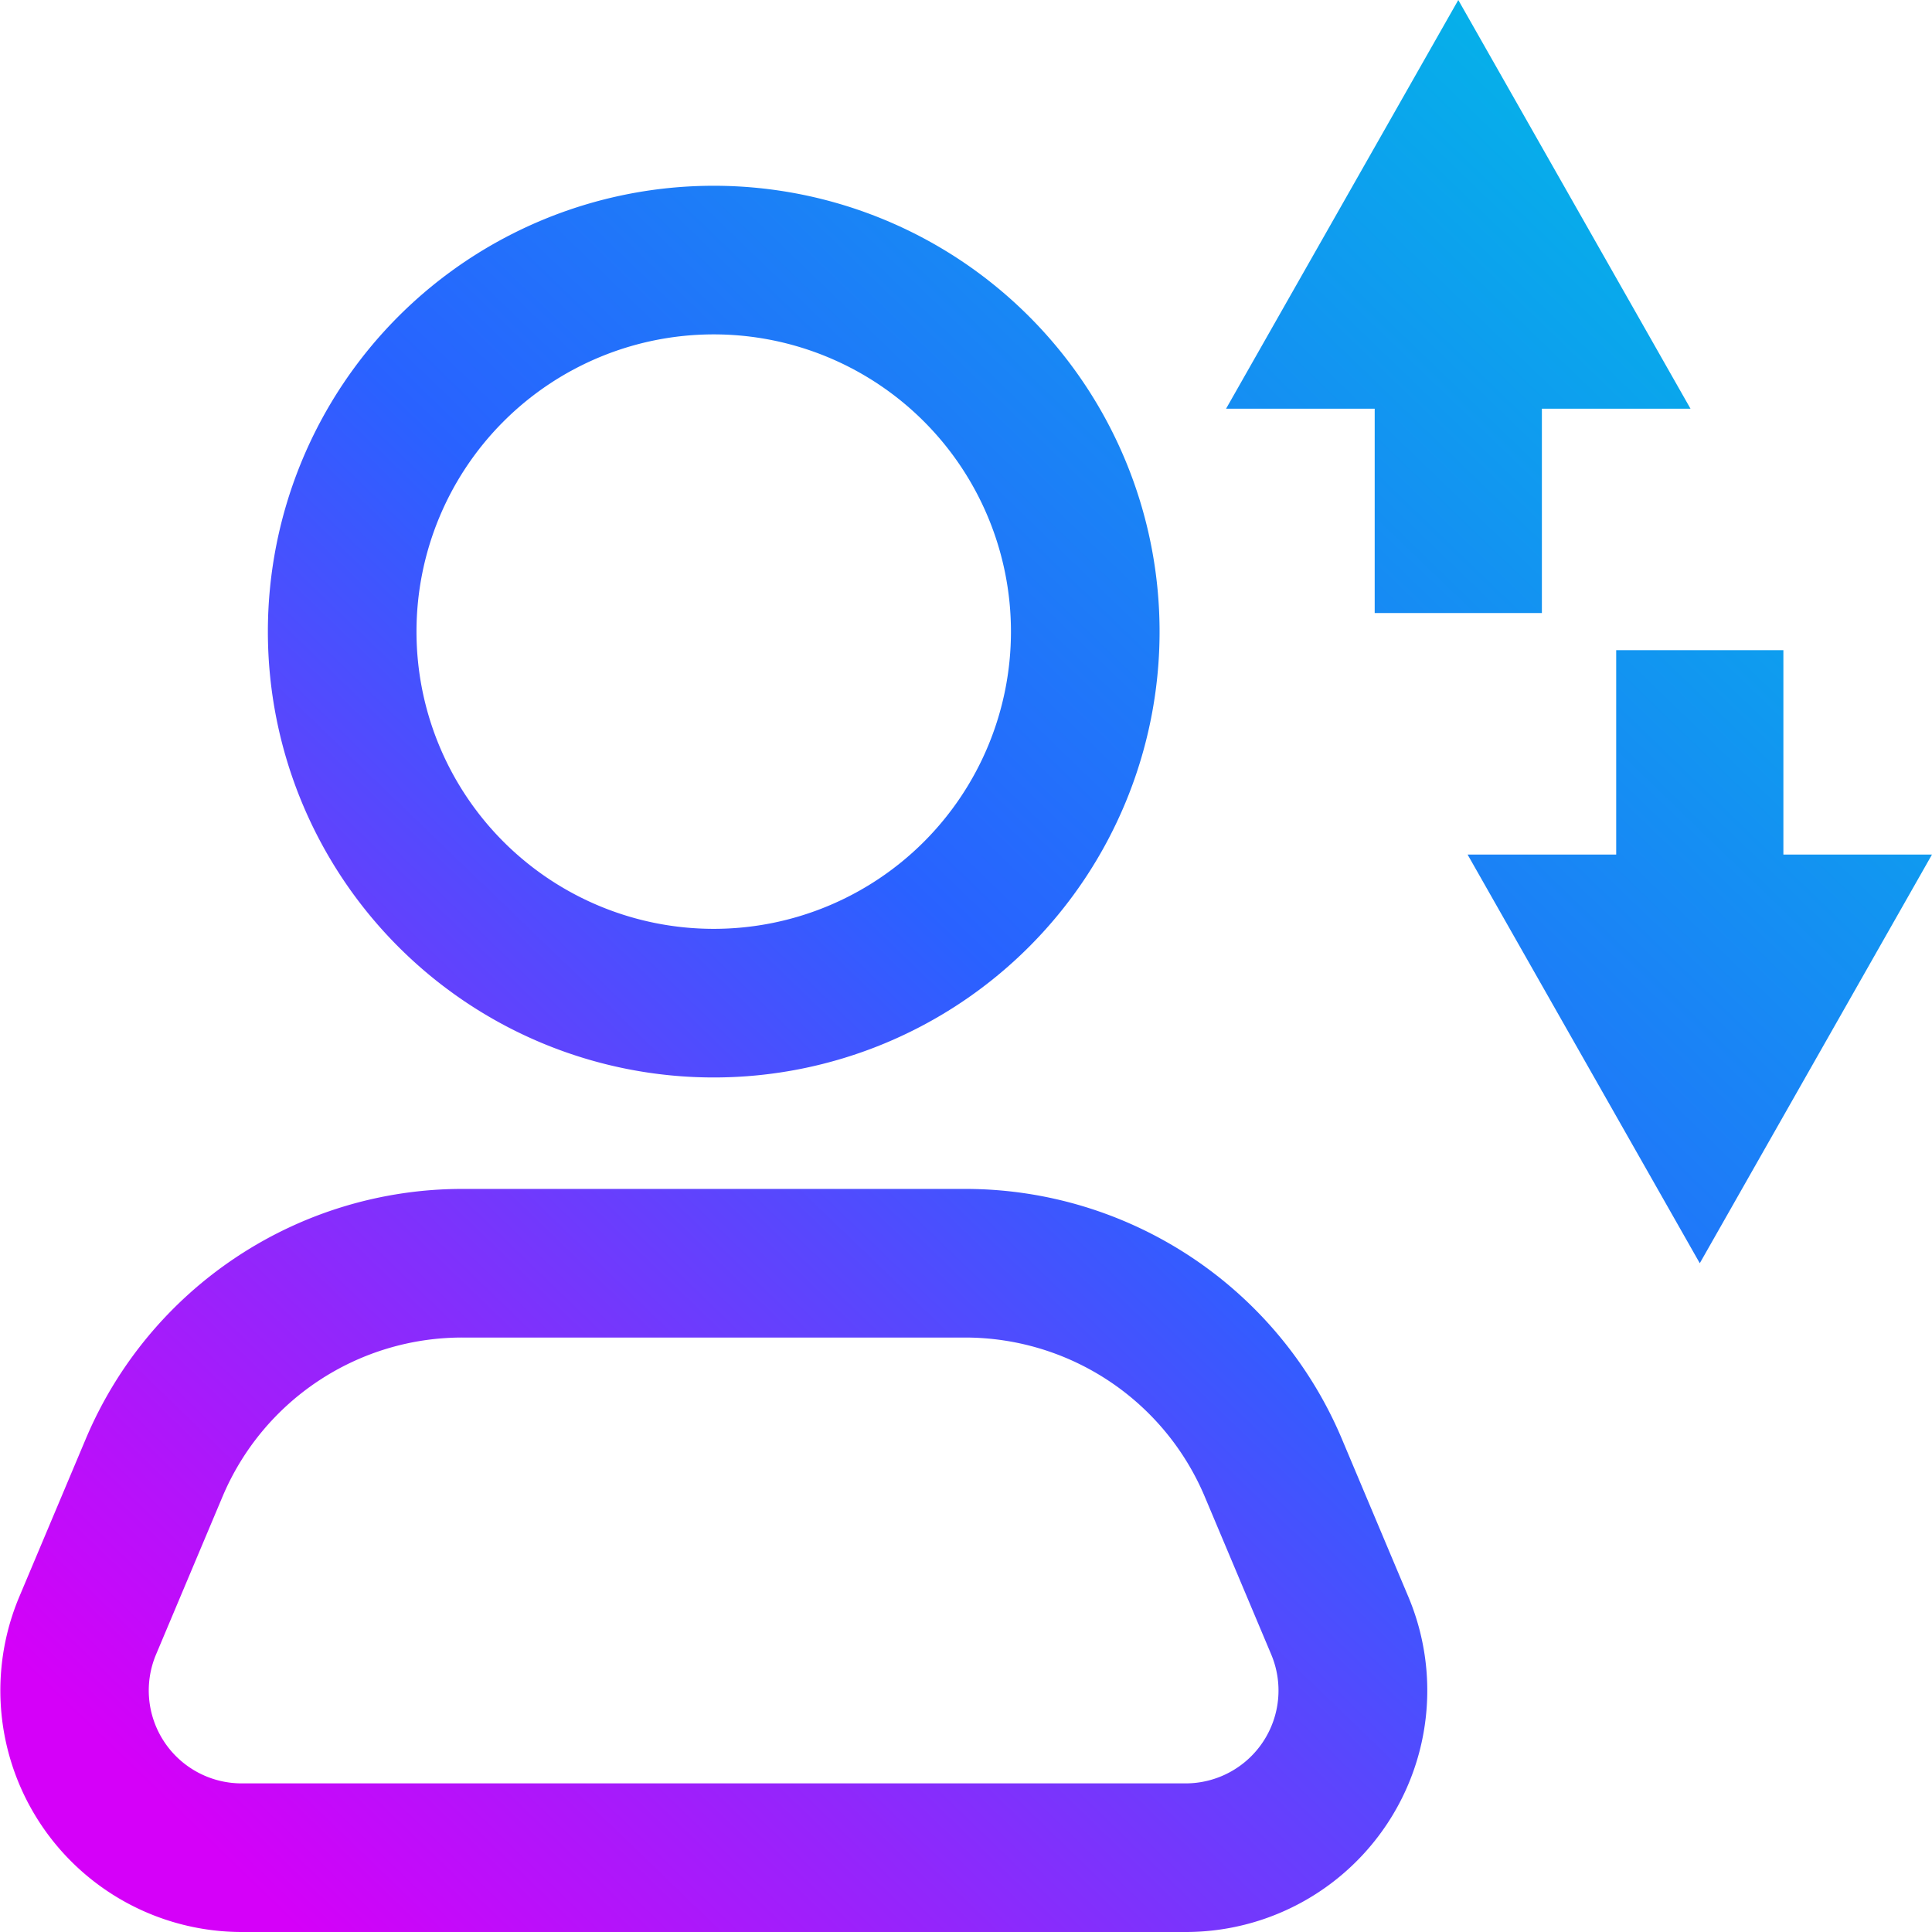 <svg width="104" height="104" viewBox="0 0 104 104" xmlns="http://www.w3.org/2000/svg"><path fill-rule="evenodd" d="M78.5 0 66 22h8v11h9V22h8L78.5 0Zm13 68L79 46h8V35h9v11h8L91.5 68ZM38.42 18a16 16 0 1 0 0 32 16 16 0 0 0 0-32Zm-24 16a24 24 0 1 1 48 0 24 24 0 0 1-48 0Zm10.47 38h27.06a14 14 0 0 1 12.9 8.56l3.58 8.5a5 5 0 0 1-4.6 6.94H13a5 5 0 0 1-4.6-6.94l3.58-8.5A14 14 0 0 1 24.9 72ZM4.62 77.45A22 22 0 0 1 24.9 64h27.06a22 22 0 0 1 20.27 13.45l3.58 8.5A13 13 0 0 1 63.83 104H13A13 13 0 0 1 1.04 85.95l3.58-8.5Z" fill="url(#ahu2z21wb)"/><defs><linearGradient id="ahu2z21wb" x1="104" y1="12.72" x2="16.04" y2="104" gradientUnits="userSpaceOnUse"><stop stop-color="#00BCE6"/><stop offset=".5" stop-color="#2962FF"/><stop offset="1" stop-color="#D500F9"/></linearGradient></defs></svg>
